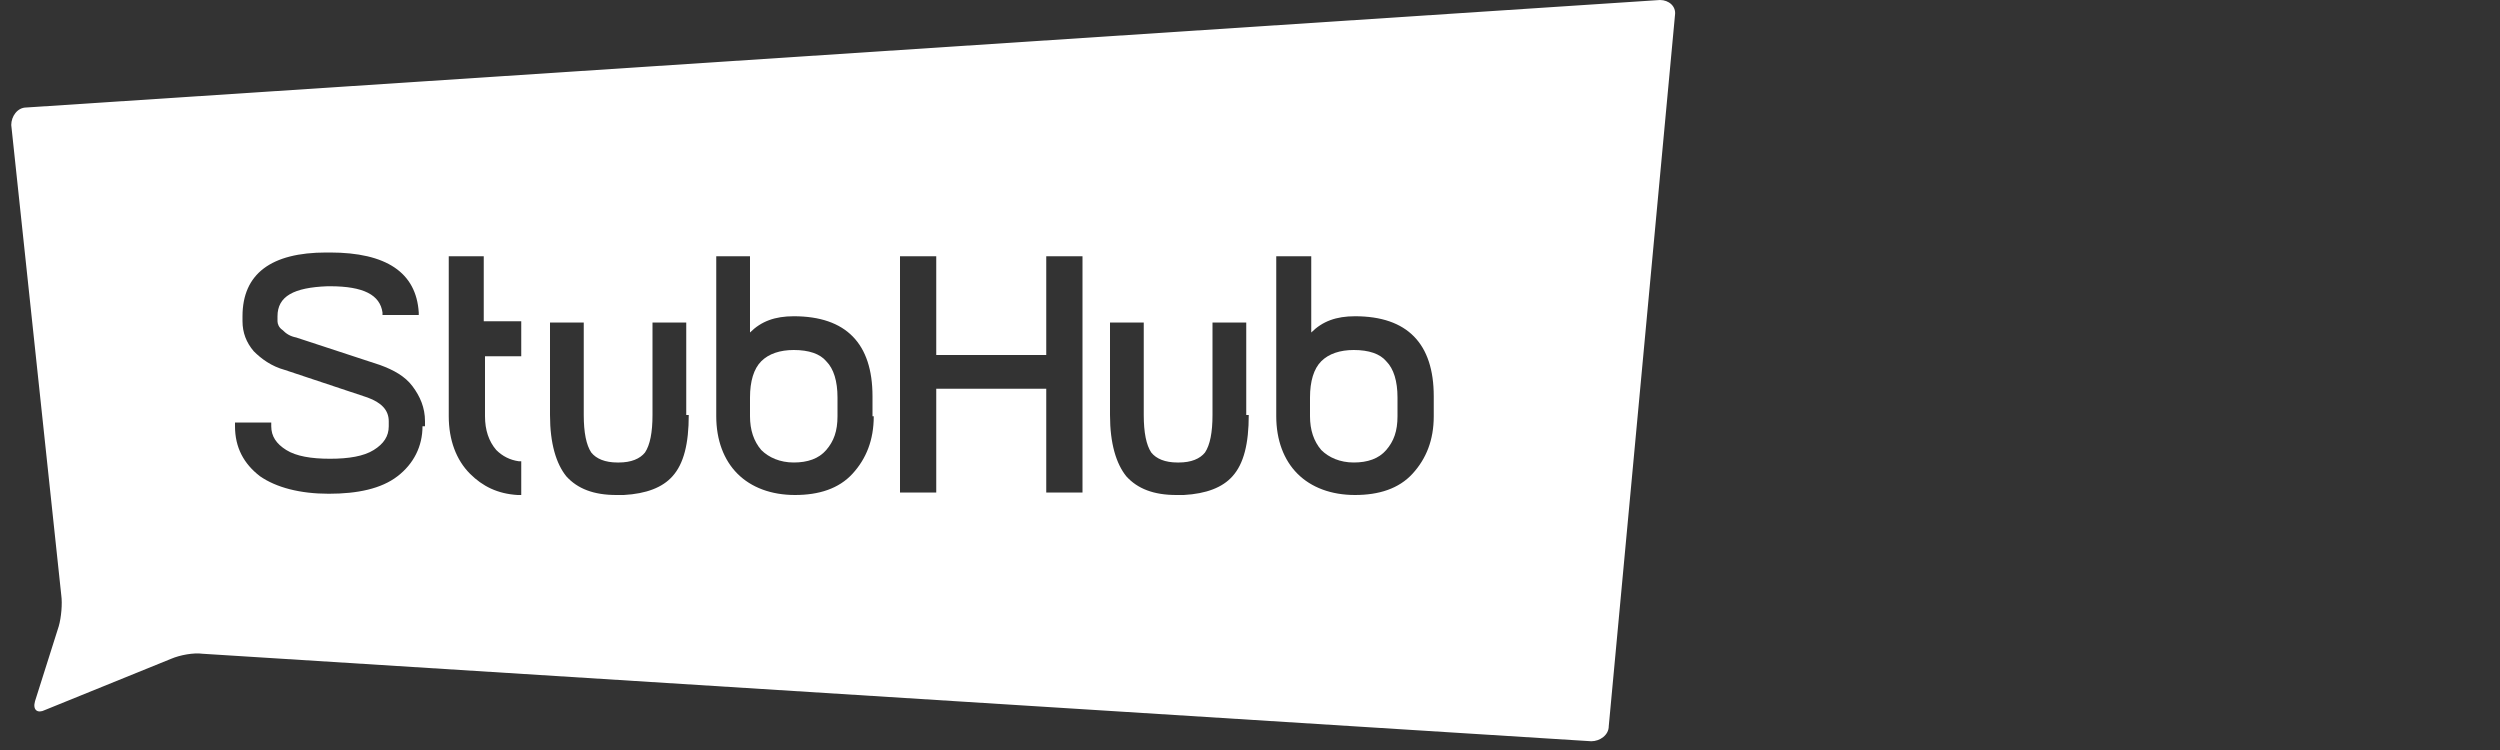 <?xml version="1.0" encoding="utf-8"?>
<!-- Generator: Adobe Illustrator 18.0.0, SVG Export Plug-In . SVG Version: 6.00 Build 0)  -->
<!DOCTYPE svg PUBLIC "-//W3C//DTD SVG 1.1//EN" "http://www.w3.org/Graphics/SVG/1.1/DTD/svg11.dtd">
<svg version="1.1" id="Layer_1" xmlns="http://www.w3.org/2000/svg" xmlns:xlink="http://www.w3.org/1999/xlink" x="0px" y="0px"
	 viewBox="0 0 200 60" enable-background="new 0 0 200 60" xml:space="preserve">
<rect x="0" y="0" width="200" height="60" fill="#333333" stroke="none"/>
<g>
	<g>
		<path fill="#FFFFFF" d="M108.3,28c-1.1,0-2,0.3-2.6,0.9c-0.6,0.6-0.9,1.6-0.9,2.9v1.5c0,1.1,0.3,2,0.9,2.7c0.6,0.6,1.5,1,2.6,1
			c1.1,0,2-0.3,2.6-1c0.6-0.7,0.9-1.5,0.9-2.7v-1.5c0-1.3-0.3-2.3-0.9-2.9C110.4,28.3,109.5,28,108.3,28"/>
		<path fill="#FFFFFF" d="M63.5,28c-1.1,0-2,0.3-2.6,0.9c-0.6,0.6-0.9,1.6-0.9,2.9v1.5c0,1.1,0.3,2,0.9,2.7c0.6,0.6,1.5,1,2.6,1
			c1.1,0,2-0.3,2.6-1c0.6-0.7,0.9-1.5,0.9-2.7v-1.5c0-1.3-0.3-2.3-0.9-2.9C65.6,28.3,64.7,28,63.5,28"/>
		<path fill="#FFFFFF" d="M114.7,33.3c0,1.9-0.6,3.4-1.7,4.6c-1.1,1.2-2.7,1.7-4.6,1.7c-1.9,0-3.5-0.6-4.6-1.7
			c-1.1-1.1-1.7-2.7-1.7-4.6V20.5l2.8,0v6.1c0.9-0.9,2-1.3,3.5-1.3c4.2,0,6.3,2.2,6.3,6.4V33.3 M99.9,33.2c0,2.3-0.4,3.9-1.3,4.9
			c-0.8,0.9-2.1,1.4-3.9,1.5v0l-0.2,0l-0.4,0c-1.8,0-3.1-0.5-4-1.5c-0.8-1-1.3-2.6-1.3-4.9v-7.4h2.7v7.4c0,1.4,0.2,2.4,0.6,3
			c0.4,0.5,1.1,0.8,2.1,0.8h0.1c1,0,1.7-0.3,2.1-0.8c0.4-0.6,0.6-1.6,0.6-3v-7.4h2.7V33.2z M86.6,39.4h-2.9v-8.3h-8.8v8.3H72V20.5
			h2.9v7.9h8.8v-7.9h2.9V39.4z M69.9,33.3c0,1.9-0.6,3.4-1.7,4.6c-1.1,1.2-2.7,1.7-4.6,1.7c-1.9,0-3.5-0.6-4.6-1.7
			c-1.1-1.1-1.7-2.7-1.7-4.6V20.5H60v6.1c0.9-0.9,2-1.3,3.5-1.3c4.2,0,6.3,2.2,6.3,6.4V33.3z M55.1,33.2c0,2.3-0.4,3.9-1.3,4.9
			c-0.8,0.9-2.1,1.4-3.9,1.5v0l-0.2,0l-0.4,0c-1.8,0-3.1-0.5-4-1.5c-0.8-1-1.3-2.6-1.3-4.9v-7.4h2.7v7.4c0,1.4,0.2,2.4,0.6,3
			c0.4,0.5,1.1,0.8,2.1,0.8h0.1c1,0,1.7-0.3,2.1-0.8c0.4-0.6,0.6-1.6,0.6-3v-7.4h2.7V33.2z M41.8,28.5h-3l0,3.3l0,0v1.5
			c0,1.1,0.3,2,0.9,2.7c0.5,0.5,1.1,0.8,1.8,0.9l0.2,0v2.7l-0.3,0c-1.6-0.1-2.8-0.7-3.8-1.7c-1.1-1.1-1.7-2.7-1.7-4.6V20.5h2.8
			l0,5.2h3V28.5z M33.8,34.1c0,1.6-0.7,3-2,4c-1.3,1-3.2,1.4-5.5,1.4c-2.3,0-4.2-0.5-5.5-1.4c-1.3-1-2-2.3-2-4v-0.3h2.9v0.3
			c0,0.8,0.4,1.4,1.2,1.9c0.8,0.5,2,0.7,3.5,0.7c1.5,0,2.7-0.2,3.5-0.7c0.8-0.5,1.2-1.1,1.2-1.9v-0.4c0-0.9-0.6-1.5-1.7-1.9
			l-6.6-2.2c-1.1-0.3-1.9-0.9-2.5-1.5c-0.6-0.7-0.9-1.5-0.9-2.4v-0.4c0-3.4,2.3-5.1,6.7-5.1h0.3c4.5,0,6.9,1.6,7.1,4.8l0,0.2h-2.9
			l0-0.2c-0.2-1.4-1.5-2.1-4.2-2.1h-0.2c-2.7,0.1-4,0.8-4,2.4v0.4c0,0.2,0.1,0.5,0.4,0.7c0.3,0.3,0.6,0.5,1.1,0.6l6.7,2.2
			c1.1,0.4,2,0.9,2.6,1.7c0.6,0.8,1,1.7,1,2.8V34.1z M132.8,0L2.1,8.6c-0.7,0-1.2,0.7-1.2,1.4l4,37.6c0.1,0.7,0,1.8-0.2,2.5l-1.9,6
			c-0.2,0.7,0.2,1,0.8,0.7l10.1-4.1c0.7-0.3,1.8-0.5,2.5-0.4l111.1,7c0.7,0,1.4-0.5,1.4-1.2L134,1.2C134.1,0.5,133.5,0,132.8,0z"/>
	</g>
</g>
</svg>

